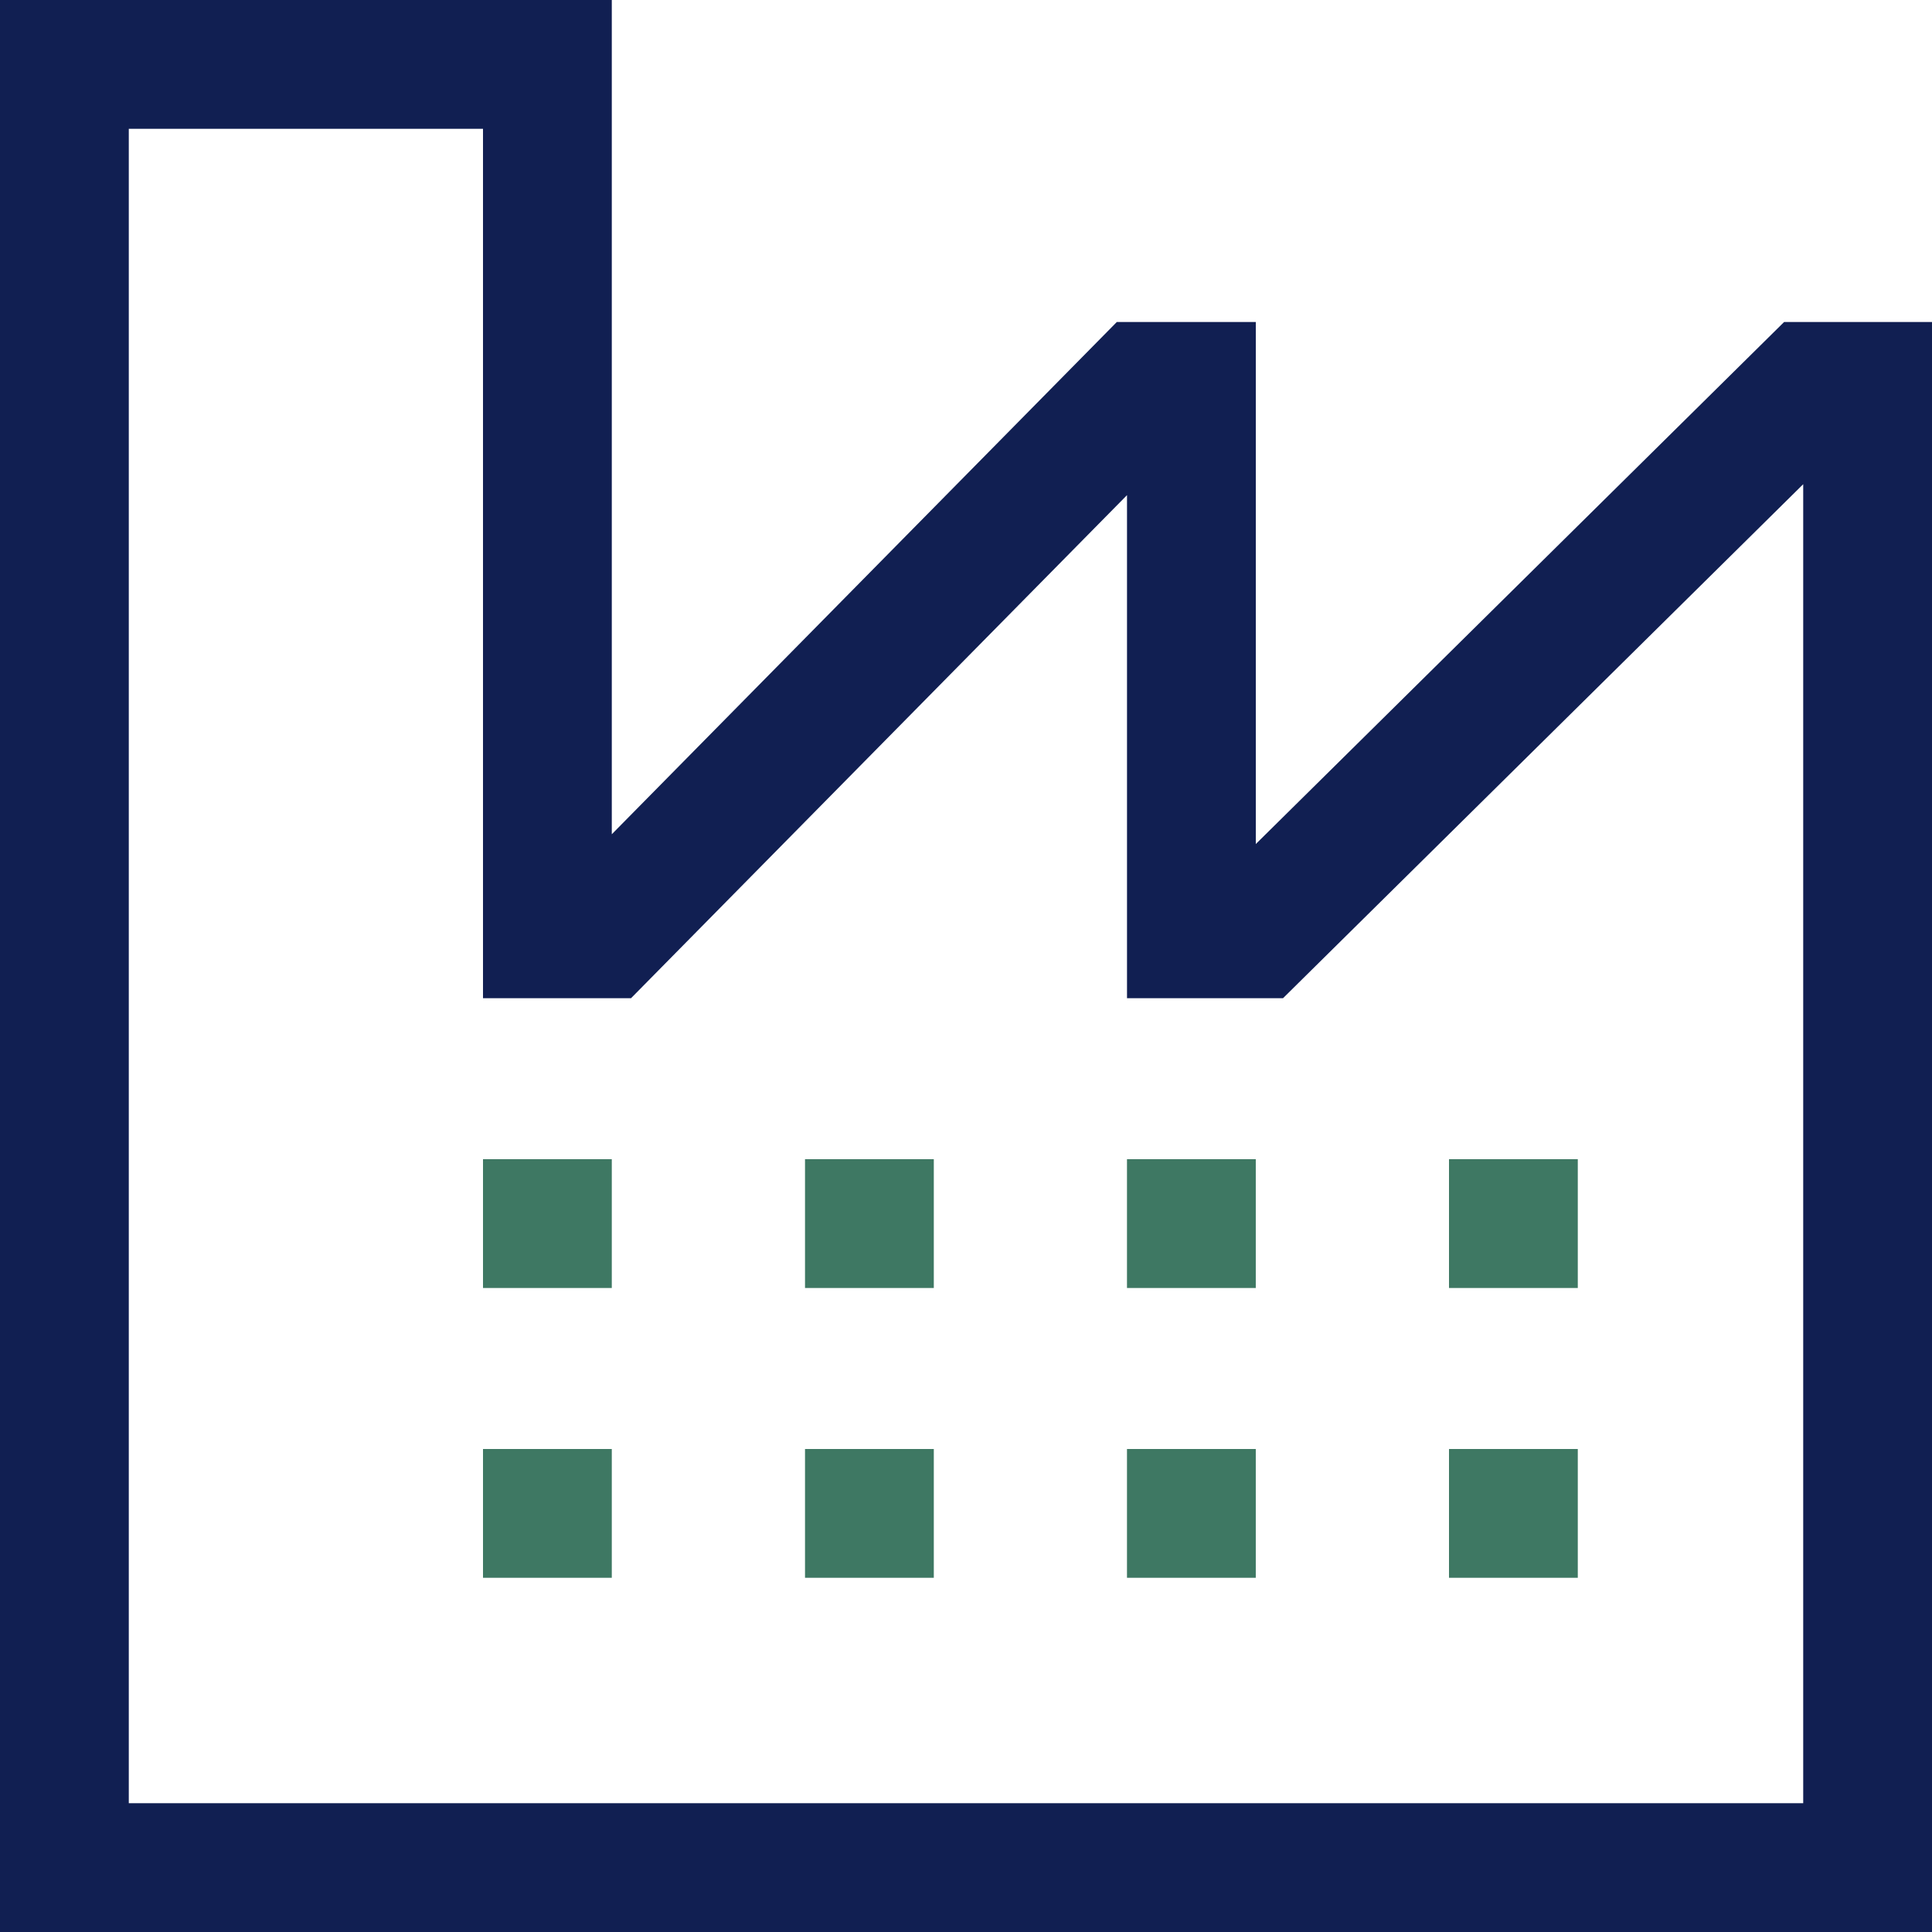 <svg width="77" height="77" viewBox="0 0 77 77" fill="none" xmlns="http://www.w3.org/2000/svg">
<path d="M71.106 12.833L50.05 33.639V12.833H44.511L24.383 33.249V0H0V77H77V12.833H71.106ZM71.867 71.867H5.133V5.133H19.25V39.783H25.15L44.917 19.734V39.783H51.135L71.867 19.298V71.867Z" fill="#111F52"/>
<path d="M19.25 50.05V51.333H24.383V50.05V46.2H19.25V50.05Z" fill="#3E7863"/>
<path d="M24.383 57.75H19.25V62.883H24.383V57.75Z" fill="#3E7863"/>
<path d="M32.084 50.05V51.333H37.217V50.05V46.2H32.084V50.05Z" fill="#3E7863"/>
<path d="M37.217 57.75H32.084V62.883H37.217V57.75Z" fill="#3E7863"/>
<path d="M44.916 50.05V51.333H50.049V50.05V46.2H44.916V50.05Z" fill="#3E7863"/>
<path d="M50.049 57.75H44.916V62.883H50.049V57.75Z" fill="#3E7863"/>
<path d="M62.883 46.2H57.75V51.333H62.883V46.2Z" fill="#3E7863"/>
<path d="M62.883 57.75H57.75V62.883H62.883V57.75Z" fill="#3E7863"/>
</svg>
